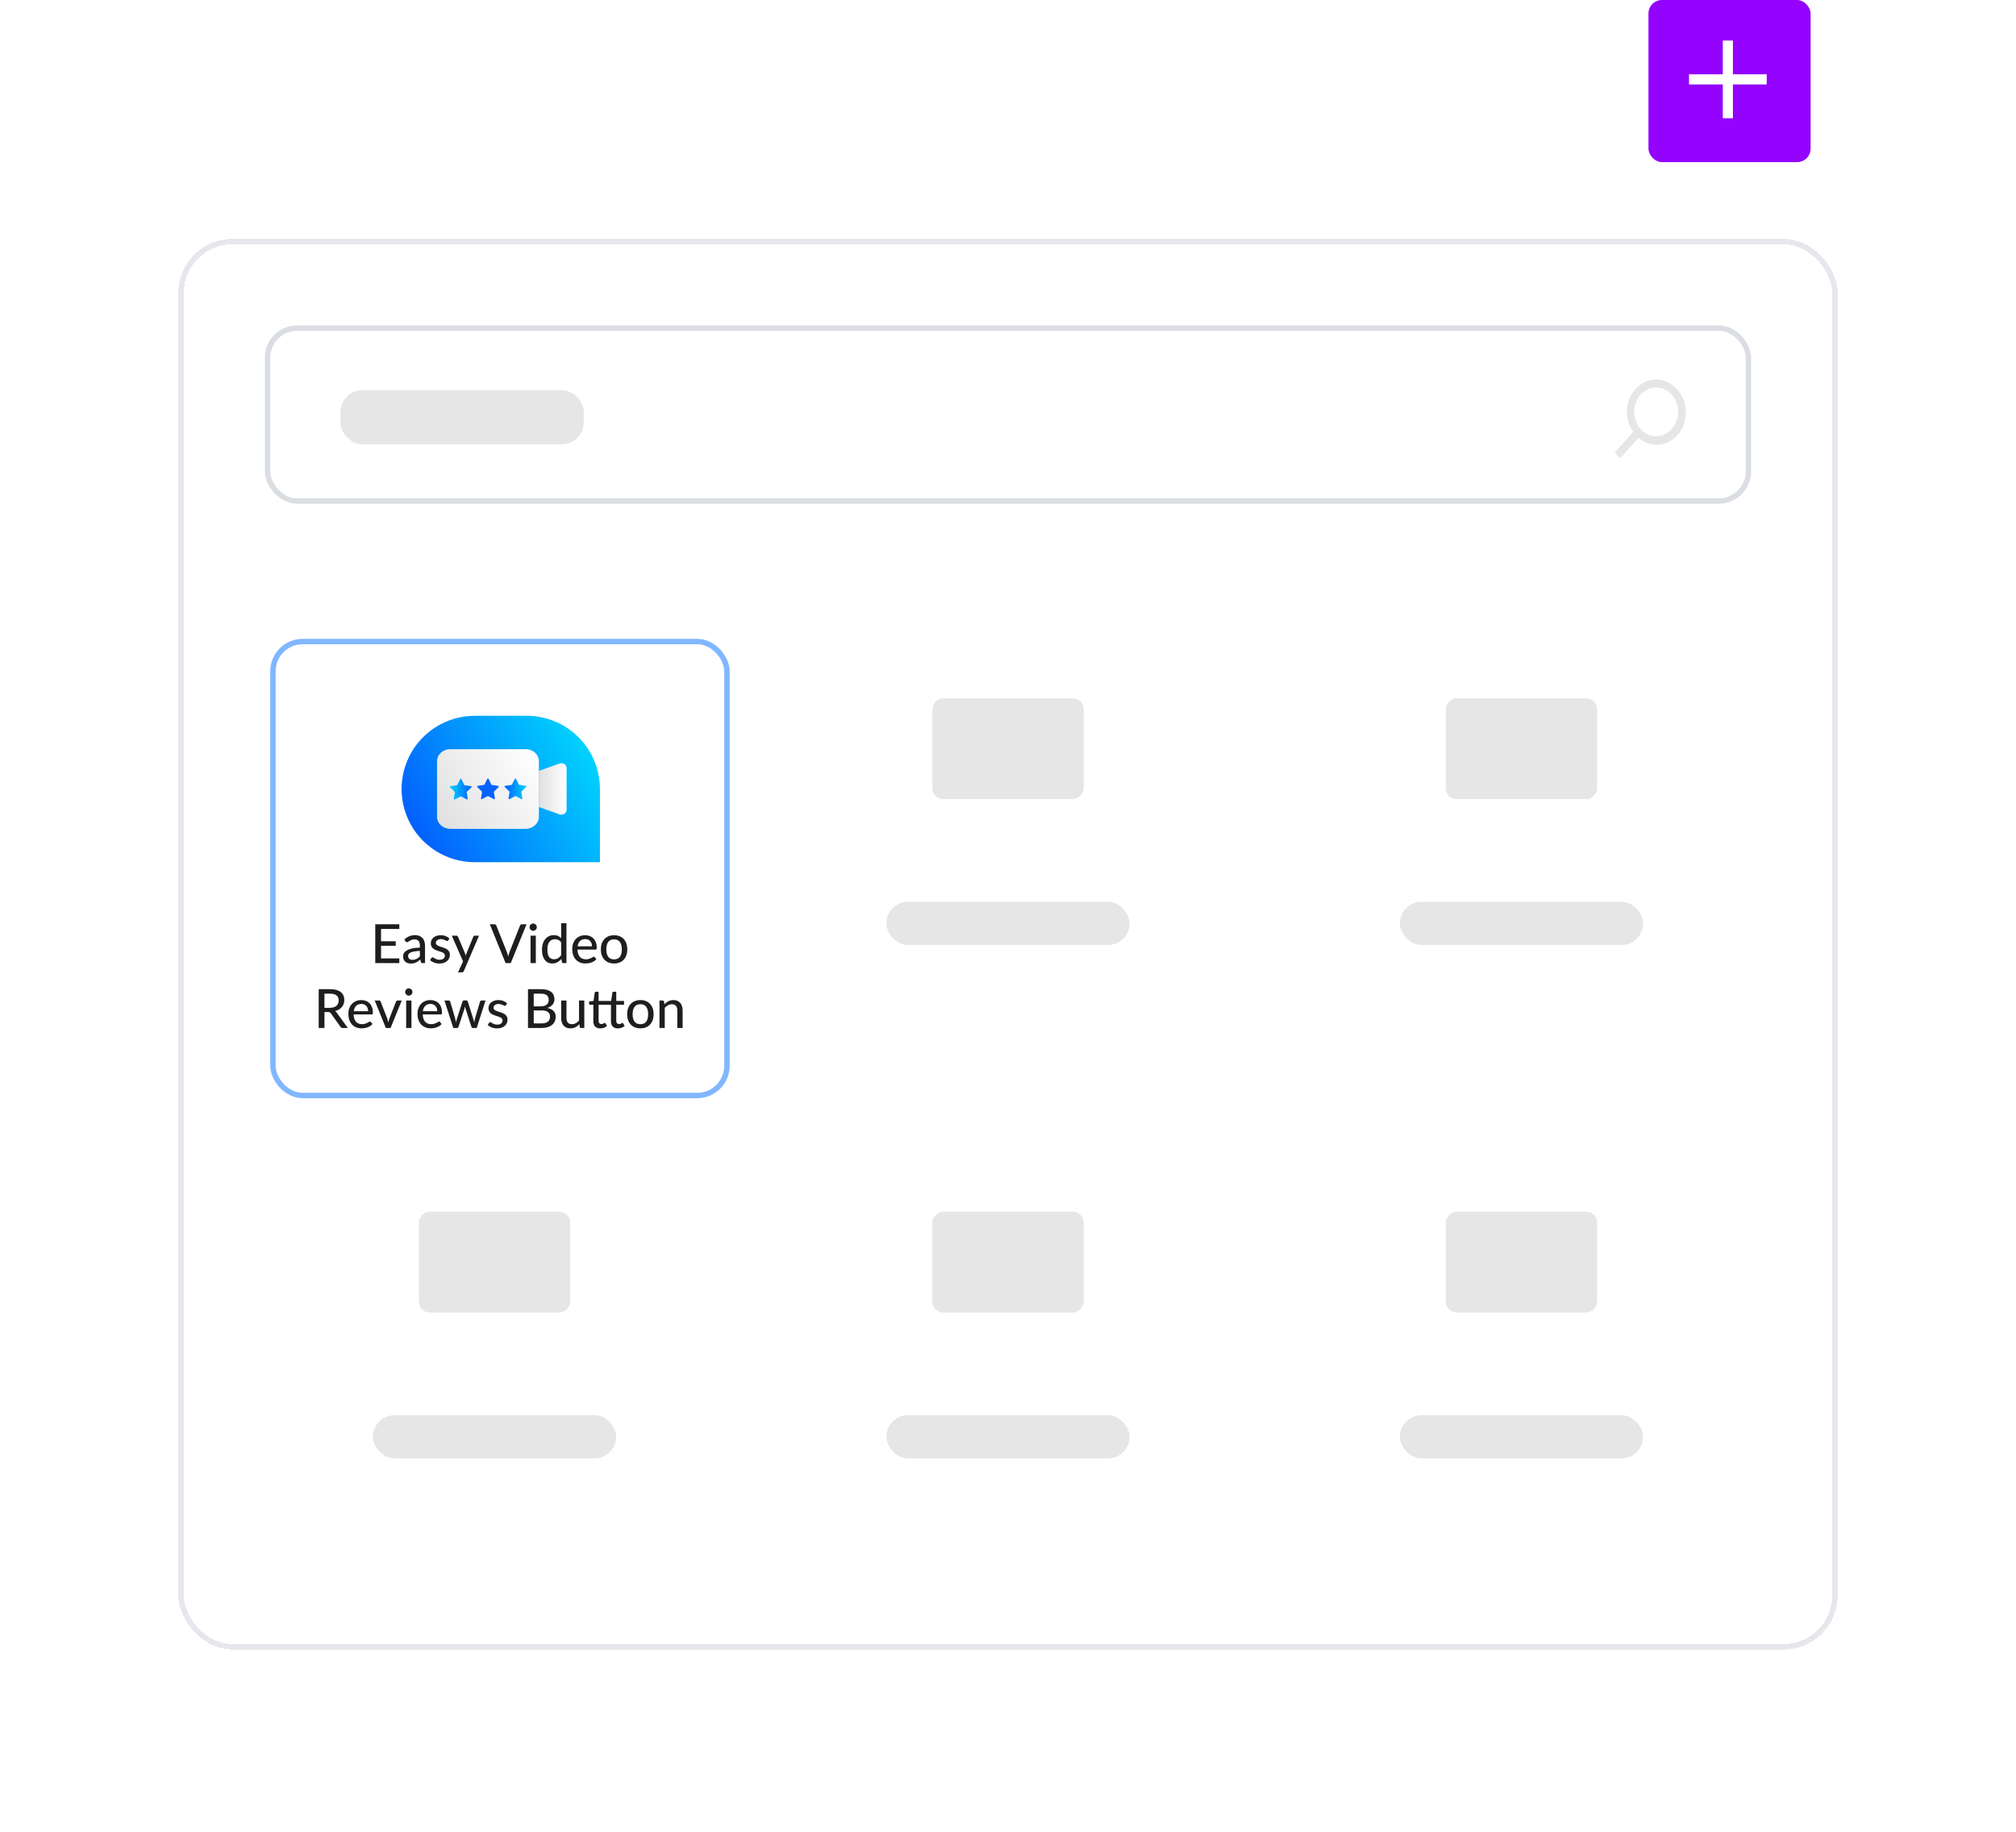 <svg width="373" height="339" viewBox="0 0 373 339" fill="none" xmlns="http://www.w3.org/2000/svg">
<g filter="url(#filter0_d_62_362)">
<rect x="33" y="40" width="307" height="261" rx="10" fill="white" shape-rendering="crispEdges"/>
<rect x="33.5" y="40.5" width="306" height="260" rx="9.5" stroke="#E6E7EC" shape-rendering="crispEdges"/>
<rect x="49.5" y="56.5" width="274" height="32" rx="5.5" stroke="#DADEE2"/>
<rect x="63" y="68" width="45" height="10" rx="4" fill="#E6E6E6"/>
<path d="M306.418 66C303.442 66 301.008 68.7 301.008 72C301.008 73.4 301.459 74.7 302.18 75.7L298.754 79.5L299.746 80.6L303.172 76.8C304.074 77.6 305.246 78.1 306.508 78.1C309.483 78.1 311.918 75.4 311.918 72.1C311.918 68.8 309.393 66 306.418 66ZM306.418 76.5C304.164 76.5 302.36 74.5 302.36 72C302.36 69.5 304.164 67.5 306.418 67.5C308.672 67.5 310.475 69.5 310.475 72C310.475 74.5 308.672 76.5 306.418 76.5Z" fill="#E6E6E6"/>
<g filter="url(#filter1_d_62_362)">
<rect x="49" y="105" width="85" height="85" rx="6" fill="white"/>
<rect x="49.5" y="105.5" width="84" height="84" rx="5.5" stroke="#81B7FF"/>
<g clip-path="url(#clip0_62_362)">
<path d="M110 132.782V146.332H86.854C84.325 146.336 81.846 145.629 79.699 144.292C79.346 144.071 79.007 143.837 78.676 143.584C78.182 143.21 77.713 142.804 77.272 142.369C75.376 140.474 74.084 138.06 73.561 135.431C73.037 132.802 73.305 130.076 74.331 127.6C75.357 125.123 77.094 123.007 79.324 121.518C81.553 120.03 84.174 119.236 86.854 119.237H96.449C98.229 119.237 99.99 119.587 101.634 120.267C103.278 120.947 104.772 121.945 106.03 123.203C107.289 124.461 108.287 125.954 108.968 127.598C109.649 129.241 110 131.003 110 132.782Z" fill="url(#paint0_linear_62_362)"/>
<path d="M98.704 127.644V137.922C98.704 139.156 97.598 140.156 96.249 140.156H82.309C80.957 140.156 79.86 139.161 79.86 137.922V127.644C79.86 126.414 80.957 125.415 82.309 125.415H96.249C97.603 125.415 98.704 126.42 98.704 127.644Z" fill="url(#paint1_linear_62_362)"/>
<path d="M103.831 128.917V136.632C103.831 137.263 103.161 137.699 102.534 137.477L98.703 136.123V129.426L102.529 128.071C103.161 127.85 103.831 128.286 103.831 128.917Z" fill="url(#paint2_linear_62_362)"/>
<path d="M84.37 130.971L84.887 132.019C84.897 132.038 84.911 132.055 84.928 132.068C84.946 132.08 84.966 132.089 84.988 132.092L86.144 132.26C86.168 132.263 86.191 132.274 86.21 132.29C86.229 132.306 86.243 132.327 86.251 132.35C86.259 132.374 86.26 132.399 86.254 132.424C86.248 132.448 86.235 132.47 86.218 132.487L85.381 133.303C85.365 133.318 85.353 133.336 85.347 133.356C85.34 133.377 85.338 133.399 85.342 133.42L85.54 134.573C85.544 134.597 85.541 134.622 85.532 134.645C85.522 134.668 85.507 134.688 85.487 134.702C85.467 134.717 85.443 134.726 85.418 134.728C85.394 134.729 85.369 134.724 85.347 134.713L84.312 134.169C84.293 134.159 84.272 134.153 84.25 134.153C84.229 134.153 84.207 134.159 84.189 134.169L83.154 134.709C83.132 134.72 83.107 134.725 83.083 134.723C83.058 134.721 83.034 134.713 83.014 134.698C82.994 134.683 82.978 134.664 82.969 134.641C82.96 134.618 82.957 134.593 82.961 134.568L83.159 133.416C83.162 133.394 83.16 133.373 83.154 133.352C83.147 133.332 83.135 133.313 83.12 133.298L82.283 132.483C82.265 132.465 82.253 132.443 82.247 132.419C82.241 132.395 82.242 132.37 82.25 132.346C82.257 132.322 82.272 132.301 82.291 132.285C82.309 132.269 82.333 132.259 82.357 132.255L83.518 132.092C83.539 132.088 83.559 132.08 83.577 132.067C83.594 132.055 83.609 132.038 83.618 132.019L84.135 130.971C84.147 130.95 84.164 130.932 84.184 130.919C84.205 130.907 84.228 130.9 84.253 130.9C84.277 130.9 84.3 130.907 84.321 130.919C84.342 130.932 84.358 130.95 84.37 130.971Z" fill="url(#paint3_linear_62_362)"/>
<path d="M94.247 130.911L93.73 131.959C93.721 131.978 93.706 131.995 93.689 132.008C93.671 132.02 93.651 132.029 93.629 132.032L92.473 132.2C92.449 132.203 92.426 132.214 92.407 132.23C92.388 132.246 92.374 132.267 92.366 132.291C92.358 132.314 92.357 132.34 92.363 132.364C92.369 132.388 92.382 132.41 92.399 132.427L93.236 133.243C93.252 133.258 93.263 133.276 93.27 133.297C93.277 133.317 93.278 133.339 93.275 133.36L93.077 134.513C93.073 134.537 93.076 134.562 93.085 134.585C93.095 134.608 93.11 134.628 93.13 134.643C93.15 134.657 93.174 134.666 93.199 134.668C93.224 134.67 93.248 134.665 93.27 134.653L94.305 134.109C94.324 134.099 94.345 134.094 94.367 134.094C94.388 134.094 94.409 134.099 94.428 134.109L95.463 134.649C95.485 134.66 95.51 134.665 95.534 134.663C95.559 134.661 95.583 134.653 95.603 134.638C95.623 134.624 95.639 134.604 95.648 134.581C95.657 134.558 95.66 134.533 95.656 134.508L95.459 133.356C95.455 133.334 95.457 133.313 95.463 133.292C95.47 133.272 95.482 133.253 95.497 133.239L96.334 132.423C96.352 132.405 96.364 132.383 96.37 132.359C96.376 132.335 96.375 132.31 96.367 132.286C96.36 132.262 96.345 132.241 96.326 132.225C96.307 132.209 96.284 132.199 96.26 132.195L95.099 132.032C95.078 132.028 95.058 132.02 95.04 132.007C95.023 131.995 95.008 131.978 94.999 131.959L94.481 130.911C94.47 130.89 94.453 130.872 94.433 130.86C94.412 130.847 94.388 130.841 94.364 130.841C94.34 130.841 94.317 130.847 94.296 130.86C94.275 130.872 94.258 130.89 94.247 130.911Z" fill="url(#paint4_linear_62_362)"/>
<path d="M89.398 130.918L89.915 131.965C89.925 131.985 89.939 132.001 89.957 132.014C89.974 132.027 89.994 132.035 90.016 132.038L91.173 132.206C91.198 132.21 91.221 132.221 91.239 132.237C91.258 132.253 91.272 132.274 91.28 132.298C91.287 132.321 91.288 132.347 91.282 132.371C91.276 132.395 91.264 132.417 91.246 132.434L90.409 133.25C90.394 133.265 90.382 133.283 90.376 133.303C90.369 133.324 90.368 133.346 90.372 133.367L90.569 134.519C90.572 134.544 90.569 134.569 90.559 134.592C90.549 134.615 90.532 134.635 90.512 134.649C90.491 134.663 90.467 134.671 90.442 134.672C90.417 134.673 90.392 134.668 90.371 134.655L89.337 134.112C89.318 134.101 89.297 134.096 89.275 134.096C89.253 134.096 89.232 134.101 89.212 134.112L88.182 134.655C88.16 134.667 88.136 134.672 88.111 134.67C88.086 134.668 88.062 134.66 88.043 134.645C88.022 134.63 88.007 134.611 87.998 134.588C87.988 134.565 87.986 134.539 87.99 134.515L88.187 133.362C88.191 133.341 88.189 133.319 88.183 133.299C88.176 133.279 88.165 133.26 88.149 133.245L87.311 132.43C87.294 132.412 87.281 132.39 87.275 132.366C87.269 132.342 87.27 132.316 87.278 132.293C87.286 132.269 87.3 132.248 87.319 132.232C87.338 132.216 87.361 132.206 87.385 132.202L88.543 132.034C88.564 132.031 88.584 132.023 88.602 132.01C88.619 131.997 88.633 131.98 88.642 131.961L89.159 130.913C89.171 130.891 89.188 130.872 89.209 130.86C89.231 130.847 89.255 130.84 89.28 130.841C89.305 130.841 89.329 130.849 89.35 130.862C89.371 130.876 89.388 130.895 89.398 130.918Z" fill="#0363FD"/>
</g>
<path d="M72.885 164.135L72.88 165H68.43V157.82H72.88V158.685H69.5V160.96H72.22V161.795H69.5V164.135H72.885ZM76.683 162.745C76.286 162.758 75.949 162.79 75.673 162.84C75.396 162.887 75.171 162.95 74.998 163.03C74.824 163.11 74.699 163.205 74.623 163.315C74.546 163.422 74.508 163.542 74.508 163.675C74.508 163.802 74.528 163.912 74.568 164.005C74.611 164.095 74.668 164.17 74.738 164.23C74.811 164.287 74.896 164.328 74.993 164.355C75.089 164.382 75.194 164.395 75.308 164.395C75.458 164.395 75.594 164.38 75.718 164.35C75.844 164.32 75.963 164.278 76.073 164.225C76.183 164.168 76.288 164.1 76.388 164.02C76.488 163.94 76.586 163.848 76.683 163.745V162.745ZM73.823 160.63C74.106 160.36 74.413 160.158 74.743 160.025C75.076 159.892 75.441 159.825 75.838 159.825C76.128 159.825 76.384 159.873 76.608 159.97C76.831 160.063 77.019 160.195 77.173 160.365C77.326 160.535 77.441 160.738 77.518 160.975C77.598 161.212 77.638 161.473 77.638 161.76V165H77.203C77.106 165 77.033 164.985 76.983 164.955C76.933 164.922 76.893 164.862 76.863 164.775L76.758 164.33C76.628 164.45 76.499 164.557 76.373 164.65C76.246 164.74 76.113 164.818 75.973 164.885C75.836 164.948 75.689 164.997 75.533 165.03C75.376 165.063 75.203 165.08 75.013 165.08C74.813 165.08 74.624 165.053 74.448 165C74.274 164.943 74.123 164.858 73.993 164.745C73.863 164.632 73.759 164.49 73.683 164.32C73.609 164.15 73.573 163.952 73.573 163.725C73.573 163.525 73.626 163.333 73.733 163.15C73.843 162.963 74.019 162.797 74.263 162.65C74.509 162.503 74.829 162.383 75.223 162.29C75.619 162.197 76.106 162.143 76.683 162.13V161.76C76.683 161.377 76.601 161.09 76.438 160.9C76.274 160.71 76.034 160.615 75.718 160.615C75.504 160.615 75.324 160.642 75.178 160.695C75.034 160.748 74.909 160.808 74.803 160.875C74.699 160.938 74.608 160.997 74.528 161.05C74.451 161.103 74.371 161.13 74.288 161.13C74.221 161.13 74.163 161.112 74.113 161.075C74.066 161.038 74.028 160.995 73.998 160.945L73.823 160.63ZM81.938 160.795C81.911 160.838 81.883 160.87 81.853 160.89C81.823 160.907 81.785 160.915 81.738 160.915C81.685 160.915 81.625 160.897 81.558 160.86C81.495 160.823 81.416 160.783 81.323 160.74C81.233 160.697 81.126 160.657 81.003 160.62C80.88 160.583 80.733 160.565 80.563 160.565C80.423 160.565 80.295 160.583 80.178 160.62C80.065 160.653 79.968 160.702 79.888 160.765C79.808 160.825 79.746 160.898 79.703 160.985C79.66 161.068 79.638 161.158 79.638 161.255C79.638 161.382 79.675 161.487 79.748 161.57C79.825 161.653 79.923 161.725 80.043 161.785C80.166 161.845 80.305 161.9 80.458 161.95C80.615 161.997 80.773 162.047 80.933 162.1C81.096 162.153 81.255 162.215 81.408 162.285C81.565 162.352 81.703 162.437 81.823 162.54C81.946 162.64 82.045 162.762 82.118 162.905C82.195 163.048 82.233 163.223 82.233 163.43C82.233 163.667 82.19 163.887 82.103 164.09C82.02 164.29 81.895 164.463 81.728 164.61C81.565 164.757 81.361 164.872 81.118 164.955C80.875 165.038 80.596 165.08 80.283 165.08C79.933 165.08 79.61 165.022 79.313 164.905C79.016 164.788 78.768 164.64 78.568 164.46L78.798 164.085C78.825 164.038 78.858 164.003 78.898 163.98C78.938 163.953 78.991 163.94 79.058 163.94C79.121 163.94 79.186 163.963 79.253 164.01C79.32 164.057 79.4 164.108 79.493 164.165C79.586 164.218 79.7 164.268 79.833 164.315C79.966 164.358 80.133 164.38 80.333 164.38C80.5 164.38 80.645 164.36 80.768 164.32C80.891 164.277 80.993 164.22 81.073 164.15C81.156 164.077 81.218 163.993 81.258 163.9C81.298 163.807 81.318 163.708 81.318 163.605C81.318 163.472 81.28 163.362 81.203 163.275C81.13 163.185 81.031 163.108 80.908 163.045C80.788 162.982 80.65 162.927 80.493 162.88C80.336 162.833 80.176 162.783 80.013 162.73C79.85 162.677 79.69 162.615 79.533 162.545C79.376 162.475 79.236 162.387 79.113 162.28C78.993 162.173 78.895 162.043 78.818 161.89C78.745 161.737 78.708 161.55 78.708 161.33C78.708 161.133 78.748 160.945 78.828 160.765C78.911 160.585 79.03 160.427 79.183 160.29C79.34 160.153 79.531 160.045 79.758 159.965C79.988 159.882 80.25 159.84 80.543 159.84C80.88 159.84 81.183 159.893 81.453 160C81.726 160.107 81.96 160.253 82.153 160.44L81.938 160.795ZM87.631 159.92L84.811 166.475C84.781 166.548 84.741 166.605 84.691 166.645C84.641 166.685 84.568 166.705 84.471 166.705H83.746L84.676 164.68L82.591 159.92H83.441C83.524 159.92 83.589 159.94 83.636 159.98C83.683 160.02 83.716 160.065 83.736 160.115L85.026 163.165C85.053 163.242 85.078 163.32 85.101 163.4C85.128 163.477 85.149 163.553 85.166 163.63C85.189 163.55 85.214 163.472 85.241 163.395C85.268 163.315 85.296 163.237 85.326 163.16L86.571 160.115C86.594 160.058 86.631 160.012 86.681 159.975C86.731 159.938 86.788 159.92 86.851 159.92H87.631ZM96.42 157.82L93.5 165H92.545L89.625 157.82H90.475C90.569 157.82 90.644 157.843 90.7 157.89C90.76 157.937 90.805 157.997 90.835 158.07L92.775 162.95C92.822 163.07 92.867 163.202 92.91 163.345C92.957 163.488 92.999 163.638 93.035 163.795C93.069 163.638 93.105 163.488 93.145 163.345C93.185 163.202 93.229 163.07 93.275 162.95L95.21 158.07C95.234 158.003 95.275 157.945 95.335 157.895C95.399 157.845 95.475 157.82 95.565 157.82H96.42ZM98.137 159.92V165H97.162V159.92H98.137ZM98.322 158.35C98.322 158.44 98.303 158.527 98.267 158.61C98.23 158.69 98.18 158.762 98.117 158.825C98.057 158.885 97.985 158.933 97.902 158.97C97.818 159.003 97.732 159.02 97.642 159.02C97.552 159.02 97.467 159.003 97.387 158.97C97.307 158.933 97.235 158.885 97.172 158.825C97.112 158.762 97.063 158.69 97.027 158.61C96.993 158.527 96.977 158.44 96.977 158.35C96.977 158.257 96.993 158.17 97.027 158.09C97.063 158.007 97.112 157.935 97.172 157.875C97.235 157.812 97.307 157.763 97.387 157.73C97.467 157.693 97.552 157.675 97.642 157.675C97.732 157.675 97.818 157.693 97.902 157.73C97.985 157.763 98.057 157.812 98.117 157.875C98.18 157.935 98.23 158.007 98.267 158.09C98.303 158.17 98.322 158.257 98.322 158.35ZM102.823 161.15C102.663 160.94 102.49 160.793 102.303 160.71C102.12 160.627 101.913 160.585 101.683 160.585C101.237 160.585 100.89 160.747 100.643 161.07C100.4 161.39 100.278 161.858 100.278 162.475C100.278 162.798 100.305 163.075 100.358 163.305C100.415 163.532 100.495 163.718 100.598 163.865C100.705 164.008 100.835 164.115 100.988 164.185C101.142 164.252 101.315 164.285 101.508 164.285C101.792 164.285 102.037 164.222 102.243 164.095C102.45 163.968 102.643 163.79 102.823 163.56V161.15ZM103.803 157.62V165H103.213C103.077 165 102.992 164.935 102.958 164.805L102.873 164.22C102.657 164.477 102.41 164.683 102.133 164.84C101.86 164.993 101.543 165.07 101.183 165.07C100.893 165.07 100.63 165.013 100.393 164.9C100.16 164.787 99.96 164.622 99.793 164.405C99.627 164.185 99.498 163.913 99.408 163.59C99.318 163.267 99.273 162.895 99.273 162.475C99.273 162.098 99.323 161.748 99.423 161.425C99.523 161.102 99.668 160.822 99.858 160.585C100.048 160.348 100.278 160.163 100.548 160.03C100.818 159.893 101.123 159.825 101.463 159.825C101.77 159.825 102.03 159.875 102.243 159.975C102.46 160.075 102.653 160.217 102.823 160.4V157.62H103.803ZM108.529 161.895C108.529 161.702 108.5 161.523 108.444 161.36C108.39 161.197 108.31 161.055 108.204 160.935C108.097 160.815 107.967 160.722 107.814 160.655C107.66 160.588 107.484 160.555 107.284 160.555C106.874 160.555 106.55 160.673 106.314 160.91C106.08 161.147 105.932 161.475 105.869 161.895H108.529ZM109.334 164.275C109.214 164.415 109.075 164.537 108.919 164.64C108.762 164.74 108.595 164.822 108.419 164.885C108.242 164.948 108.059 164.995 107.869 165.025C107.682 165.055 107.497 165.07 107.314 165.07C106.964 165.07 106.639 165.012 106.339 164.895C106.042 164.775 105.784 164.602 105.564 164.375C105.347 164.145 105.177 163.862 105.054 163.525C104.934 163.185 104.874 162.795 104.874 162.355C104.874 162.002 104.929 161.673 105.039 161.37C105.149 161.063 105.305 160.797 105.509 160.57C105.715 160.343 105.967 160.165 106.264 160.035C106.56 159.905 106.894 159.84 107.264 159.84C107.574 159.84 107.859 159.892 108.119 159.995C108.382 160.095 108.609 160.242 108.799 160.435C108.989 160.628 109.137 160.867 109.244 161.15C109.354 161.433 109.409 161.757 109.409 162.12C109.409 162.27 109.392 162.372 109.359 162.425C109.325 162.475 109.264 162.5 109.174 162.5H105.844C105.854 162.803 105.897 163.068 105.974 163.295C106.05 163.518 106.155 163.705 106.289 163.855C106.425 164.005 106.587 164.117 106.774 164.19C106.96 164.263 107.169 164.3 107.399 164.3C107.615 164.3 107.802 164.275 107.959 164.225C108.119 164.175 108.255 164.122 108.369 164.065C108.485 164.005 108.582 163.95 108.659 163.9C108.739 163.85 108.809 163.825 108.869 163.825C108.949 163.825 109.01 163.855 109.054 163.915L109.334 164.275ZM112.622 159.84C112.995 159.84 113.332 159.902 113.632 160.025C113.935 160.145 114.192 160.32 114.402 160.55C114.615 160.777 114.778 161.052 114.892 161.375C115.005 161.695 115.062 162.055 115.062 162.455C115.062 162.855 115.005 163.217 114.892 163.54C114.778 163.863 114.615 164.138 114.402 164.365C114.192 164.592 113.935 164.767 113.632 164.89C113.332 165.01 112.995 165.07 112.622 165.07C112.245 165.07 111.905 165.01 111.602 164.89C111.302 164.767 111.045 164.592 110.832 164.365C110.618 164.138 110.453 163.863 110.337 163.54C110.223 163.217 110.167 162.855 110.167 162.455C110.167 162.055 110.223 161.695 110.337 161.375C110.453 161.052 110.618 160.777 110.832 160.55C111.045 160.32 111.302 160.145 111.602 160.025C111.905 159.902 112.245 159.84 112.622 159.84ZM112.622 164.31C113.102 164.31 113.46 164.148 113.697 163.825C113.933 163.502 114.052 163.047 114.052 162.46C114.052 161.873 113.933 161.418 113.697 161.095C113.46 160.768 113.102 160.605 112.622 160.605C112.135 160.605 111.772 160.768 111.532 161.095C111.295 161.418 111.177 161.873 111.177 162.46C111.177 163.047 111.295 163.502 111.532 163.825C111.772 164.148 112.135 164.31 112.622 164.31ZM60.001 173.28C60.275 173.28 60.514 173.247 60.721 173.18C60.931 173.113 61.106 173.02 61.246 172.9C61.386 172.777 61.491 172.632 61.561 172.465C61.631 172.295 61.666 172.108 61.666 171.905C61.666 171.492 61.529 171.18 61.256 170.97C60.986 170.76 60.58 170.655 60.036 170.655H59.031V173.28H60.001ZM63.351 177H62.401C62.211 177 62.073 176.925 61.986 176.775L60.211 174.285C60.154 174.202 60.093 174.143 60.026 174.11C59.959 174.073 59.859 174.055 59.726 174.055H59.031V177H57.966V169.82H60.036C60.499 169.82 60.898 169.868 61.231 169.965C61.568 170.058 61.844 170.193 62.061 170.37C62.281 170.543 62.443 170.753 62.546 171C62.653 171.247 62.706 171.523 62.706 171.83C62.706 172.08 62.668 172.315 62.591 172.535C62.514 172.755 62.401 172.953 62.251 173.13C62.105 173.303 61.925 173.453 61.711 173.58C61.498 173.707 61.256 173.803 60.986 173.87C61.12 173.95 61.234 174.062 61.331 174.205L63.351 177ZM67.108 173.895C67.108 173.702 67.079 173.523 67.023 173.36C66.969 173.197 66.889 173.055 66.783 172.935C66.676 172.815 66.546 172.722 66.393 172.655C66.239 172.588 66.063 172.555 65.863 172.555C65.453 172.555 65.129 172.673 64.893 172.91C64.659 173.147 64.511 173.475 64.448 173.895H67.108ZM67.913 176.275C67.793 176.415 67.654 176.537 67.498 176.64C67.341 176.74 67.174 176.822 66.998 176.885C66.821 176.948 66.638 176.995 66.448 177.025C66.261 177.055 66.076 177.07 65.893 177.07C65.543 177.07 65.218 177.012 64.918 176.895C64.621 176.775 64.363 176.602 64.143 176.375C63.926 176.145 63.756 175.862 63.633 175.525C63.513 175.185 63.453 174.795 63.453 174.355C63.453 174.002 63.508 173.673 63.618 173.37C63.728 173.063 63.884 172.797 64.088 172.57C64.294 172.343 64.546 172.165 64.843 172.035C65.139 171.905 65.473 171.84 65.843 171.84C66.153 171.84 66.438 171.892 66.698 171.995C66.961 172.095 67.188 172.242 67.378 172.435C67.568 172.628 67.716 172.867 67.823 173.15C67.933 173.433 67.988 173.757 67.988 174.12C67.988 174.27 67.971 174.372 67.938 174.425C67.904 174.475 67.843 174.5 67.753 174.5H64.423C64.433 174.803 64.476 175.068 64.553 175.295C64.629 175.518 64.734 175.705 64.868 175.855C65.004 176.005 65.166 176.117 65.353 176.19C65.539 176.263 65.748 176.3 65.978 176.3C66.194 176.3 66.381 176.275 66.538 176.225C66.698 176.175 66.834 176.122 66.948 176.065C67.064 176.005 67.161 175.95 67.238 175.9C67.318 175.85 67.388 175.825 67.448 175.825C67.528 175.825 67.589 175.855 67.633 175.915L67.913 176.275ZM73.329 171.92L71.269 177H70.388L68.329 171.92H69.133C69.21 171.92 69.273 171.938 69.323 171.975C69.374 172.012 69.407 172.058 69.424 172.115L70.638 175.235C70.682 175.365 70.719 175.495 70.749 175.625C70.782 175.752 70.812 175.878 70.838 176.005C70.865 175.878 70.895 175.752 70.928 175.625C70.962 175.498 71.002 175.368 71.049 175.235L72.278 172.115C72.299 172.058 72.334 172.012 72.383 171.975C72.433 171.938 72.493 171.92 72.564 171.92H73.329ZM75.124 171.92V177H74.149V171.92H75.124ZM75.309 170.35C75.309 170.44 75.291 170.527 75.254 170.61C75.217 170.69 75.167 170.762 75.104 170.825C75.044 170.885 74.972 170.933 74.889 170.97C74.806 171.003 74.719 171.02 74.629 171.02C74.539 171.02 74.454 171.003 74.374 170.97C74.294 170.933 74.222 170.885 74.159 170.825C74.099 170.762 74.051 170.69 74.014 170.61C73.981 170.527 73.964 170.44 73.964 170.35C73.964 170.257 73.981 170.17 74.014 170.09C74.051 170.007 74.099 169.935 74.159 169.875C74.222 169.812 74.294 169.763 74.374 169.73C74.454 169.693 74.539 169.675 74.629 169.675C74.719 169.675 74.806 169.693 74.889 169.73C74.972 169.763 75.044 169.812 75.104 169.875C75.167 169.935 75.217 170.007 75.254 170.09C75.291 170.17 75.309 170.257 75.309 170.35ZM79.901 173.895C79.901 173.702 79.872 173.523 79.816 173.36C79.762 173.197 79.682 173.055 79.576 172.935C79.469 172.815 79.339 172.722 79.186 172.655C79.032 172.588 78.856 172.555 78.656 172.555C78.246 172.555 77.922 172.673 77.686 172.91C77.452 173.147 77.304 173.475 77.241 173.895H79.901ZM80.706 176.275C80.586 176.415 80.447 176.537 80.291 176.64C80.134 176.74 79.967 176.822 79.791 176.885C79.614 176.948 79.431 176.995 79.241 177.025C79.054 177.055 78.869 177.07 78.686 177.07C78.336 177.07 78.011 177.012 77.711 176.895C77.414 176.775 77.156 176.602 76.936 176.375C76.719 176.145 76.549 175.862 76.426 175.525C76.306 175.185 76.246 174.795 76.246 174.355C76.246 174.002 76.301 173.673 76.411 173.37C76.521 173.063 76.677 172.797 76.881 172.57C77.087 172.343 77.339 172.165 77.636 172.035C77.932 171.905 78.266 171.84 78.636 171.84C78.946 171.84 79.231 171.892 79.491 171.995C79.754 172.095 79.981 172.242 80.171 172.435C80.361 172.628 80.509 172.867 80.616 173.15C80.726 173.433 80.781 173.757 80.781 174.12C80.781 174.27 80.764 174.372 80.731 174.425C80.697 174.475 80.636 174.5 80.546 174.5H77.216C77.226 174.803 77.269 175.068 77.346 175.295C77.422 175.518 77.527 175.705 77.661 175.855C77.797 176.005 77.959 176.117 78.146 176.19C78.332 176.263 78.541 176.3 78.771 176.3C78.987 176.3 79.174 176.275 79.331 176.225C79.491 176.175 79.627 176.122 79.741 176.065C79.857 176.005 79.954 175.95 80.031 175.9C80.111 175.85 80.181 175.825 80.241 175.825C80.321 175.825 80.382 175.855 80.426 175.915L80.706 176.275ZM88.835 171.92L87.2 177H86.42C86.327 177 86.263 176.938 86.23 176.815L85.16 173.505C85.133 173.422 85.11 173.34 85.09 173.26C85.07 173.177 85.052 173.093 85.035 173.01C85.005 173.183 84.963 173.352 84.91 173.515L83.825 176.815C83.792 176.938 83.72 177 83.61 177H82.87L81.23 171.92H82C82.077 171.92 82.14 171.938 82.19 171.975C82.243 172.012 82.278 172.058 82.295 172.115L83.21 175.235C83.24 175.362 83.267 175.485 83.29 175.605C83.313 175.725 83.335 175.845 83.355 175.965C83.385 175.845 83.417 175.725 83.45 175.605C83.487 175.485 83.523 175.362 83.56 175.235L84.575 172.095C84.592 172.038 84.623 171.993 84.67 171.96C84.717 171.923 84.773 171.905 84.84 171.905H85.265C85.338 171.905 85.398 171.923 85.445 171.96C85.495 171.993 85.528 172.038 85.545 172.095L86.535 175.235C86.572 175.362 86.607 175.487 86.64 175.61C86.673 175.73 86.703 175.852 86.73 175.975C86.75 175.855 86.773 175.735 86.8 175.615C86.827 175.492 86.857 175.365 86.89 175.235L87.82 172.115C87.837 172.058 87.87 172.012 87.92 171.975C87.973 171.938 88.033 171.92 88.1 171.92H88.835ZM92.607 172.795C92.58 172.838 92.552 172.87 92.522 172.89C92.492 172.907 92.454 172.915 92.407 172.915C92.353 172.915 92.293 172.897 92.227 172.86C92.163 172.823 92.085 172.783 91.992 172.74C91.902 172.697 91.795 172.657 91.672 172.62C91.549 172.583 91.402 172.565 91.232 172.565C91.092 172.565 90.963 172.583 90.847 172.62C90.734 172.653 90.637 172.702 90.557 172.765C90.477 172.825 90.415 172.898 90.372 172.985C90.329 173.068 90.307 173.158 90.307 173.255C90.307 173.382 90.344 173.487 90.417 173.57C90.493 173.653 90.592 173.725 90.712 173.785C90.835 173.845 90.974 173.9 91.127 173.95C91.284 173.997 91.442 174.047 91.602 174.1C91.765 174.153 91.924 174.215 92.077 174.285C92.234 174.352 92.372 174.437 92.492 174.54C92.615 174.64 92.713 174.762 92.787 174.905C92.864 175.048 92.902 175.223 92.902 175.43C92.902 175.667 92.859 175.887 92.772 176.09C92.689 176.29 92.564 176.463 92.397 176.61C92.234 176.757 92.03 176.872 91.787 176.955C91.543 177.038 91.265 177.08 90.952 177.08C90.602 177.08 90.278 177.022 89.982 176.905C89.685 176.788 89.437 176.64 89.237 176.46L89.467 176.085C89.493 176.038 89.527 176.003 89.567 175.98C89.607 175.953 89.66 175.94 89.727 175.94C89.79 175.94 89.855 175.963 89.922 176.01C89.989 176.057 90.069 176.108 90.162 176.165C90.255 176.218 90.368 176.268 90.502 176.315C90.635 176.358 90.802 176.38 91.002 176.38C91.168 176.38 91.314 176.36 91.437 176.32C91.56 176.277 91.662 176.22 91.742 176.15C91.825 176.077 91.887 175.993 91.927 175.9C91.967 175.807 91.987 175.708 91.987 175.605C91.987 175.472 91.948 175.362 91.872 175.275C91.799 175.185 91.7 175.108 91.577 175.045C91.457 174.982 91.319 174.927 91.162 174.88C91.005 174.833 90.845 174.783 90.682 174.73C90.519 174.677 90.359 174.615 90.202 174.545C90.045 174.475 89.905 174.387 89.782 174.28C89.662 174.173 89.564 174.043 89.487 173.89C89.413 173.737 89.377 173.55 89.377 173.33C89.377 173.133 89.417 172.945 89.497 172.765C89.58 172.585 89.698 172.427 89.852 172.29C90.008 172.153 90.2 172.045 90.427 171.965C90.657 171.882 90.918 171.84 91.212 171.84C91.549 171.84 91.852 171.893 92.122 172C92.395 172.107 92.629 172.253 92.822 172.44L92.607 172.795ZM99.252 176.155C99.522 176.155 99.752 176.123 99.942 176.06C100.135 175.997 100.292 175.91 100.412 175.8C100.535 175.69 100.625 175.56 100.682 175.41C100.739 175.257 100.767 175.09 100.767 174.91C100.767 174.553 100.644 174.273 100.397 174.07C100.15 173.863 99.769 173.76 99.252 173.76H97.752V176.155H99.252ZM97.752 170.655V173.005H98.977C99.5 173.005 99.888 172.9 100.142 172.69C100.399 172.477 100.527 172.19 100.527 171.83C100.527 171.42 100.405 171.122 100.162 170.935C99.918 170.748 99.54 170.655 99.027 170.655H97.752ZM99.027 169.82C99.477 169.82 99.862 169.863 100.182 169.95C100.505 170.037 100.77 170.162 100.977 170.325C101.184 170.488 101.335 170.687 101.432 170.92C101.532 171.15 101.582 171.412 101.582 171.705C101.582 171.878 101.555 172.045 101.502 172.205C101.449 172.365 101.367 172.515 101.257 172.655C101.147 172.792 101.009 172.915 100.842 173.025C100.675 173.135 100.479 173.227 100.252 173.3C101.295 173.507 101.817 174.052 101.817 174.935C101.817 175.242 101.76 175.522 101.647 175.775C101.534 176.025 101.369 176.242 101.152 176.425C100.935 176.608 100.669 176.75 100.352 176.85C100.035 176.95 99.675 177 99.272 177H96.687V169.82H99.027ZM107.108 171.92V177H106.523C106.39 177 106.303 176.935 106.263 176.805L106.193 176.295C106.083 176.412 105.968 176.518 105.848 176.615C105.728 176.712 105.6 176.795 105.463 176.865C105.327 176.932 105.182 176.983 105.028 177.02C104.875 177.06 104.71 177.08 104.533 177.08C104.253 177.08 104.007 177.033 103.793 176.94C103.583 176.847 103.407 176.717 103.263 176.55C103.12 176.38 103.012 176.177 102.938 175.94C102.865 175.703 102.828 175.442 102.828 175.155V171.92H103.808V175.155C103.808 175.518 103.892 175.802 104.058 176.005C104.225 176.205 104.48 176.305 104.823 176.305C105.073 176.305 105.307 176.247 105.523 176.13C105.74 176.01 105.943 175.847 106.133 175.64V171.92H107.108ZM110.059 177.08C109.649 177.08 109.333 176.965 109.109 176.735C108.889 176.505 108.779 176.177 108.779 175.75V172.71H108.189C108.133 172.71 108.084 172.693 108.044 172.66C108.008 172.623 107.989 172.57 107.989 172.5V172.105L108.814 171.99L109.034 170.475C109.048 170.418 109.073 170.375 109.109 170.345C109.149 170.312 109.199 170.295 109.259 170.295H109.754V172H112.074L112.299 170.475C112.309 170.418 112.333 170.375 112.369 170.345C112.409 170.312 112.459 170.295 112.519 170.295H113.019V172H114.459V172.71H113.019V175.685C113.019 175.885 113.068 176.035 113.164 176.135C113.261 176.232 113.388 176.28 113.544 176.28C113.634 176.28 113.711 176.268 113.774 176.245C113.841 176.222 113.898 176.197 113.944 176.17C113.991 176.14 114.031 176.113 114.064 176.09C114.098 176.067 114.128 176.055 114.154 176.055C114.184 176.055 114.209 176.063 114.229 176.08C114.249 176.093 114.269 176.117 114.289 176.15L114.579 176.62C114.419 176.767 114.228 176.88 114.004 176.96C113.784 177.04 113.556 177.08 113.319 177.08C112.909 177.08 112.593 176.965 112.369 176.735C112.149 176.505 112.039 176.177 112.039 175.75V172.71H109.754V175.685C109.754 175.885 109.803 176.035 109.899 176.135C109.999 176.232 110.126 176.28 110.279 176.28C110.369 176.28 110.446 176.268 110.509 176.245C110.576 176.222 110.633 176.197 110.679 176.17C110.726 176.14 110.766 176.113 110.799 176.09C110.833 176.067 110.863 176.055 110.889 176.055C110.923 176.055 110.948 176.063 110.964 176.08C110.984 176.093 111.004 176.117 111.024 176.15L111.314 176.62C111.154 176.767 110.964 176.88 110.744 176.96C110.524 177.04 110.296 177.08 110.059 177.08ZM117.49 171.84C117.863 171.84 118.2 171.902 118.5 172.025C118.803 172.145 119.06 172.32 119.27 172.55C119.483 172.777 119.646 173.052 119.76 173.375C119.873 173.695 119.93 174.055 119.93 174.455C119.93 174.855 119.873 175.217 119.76 175.54C119.646 175.863 119.483 176.138 119.27 176.365C119.06 176.592 118.803 176.767 118.5 176.89C118.2 177.01 117.863 177.07 117.49 177.07C117.113 177.07 116.773 177.01 116.47 176.89C116.17 176.767 115.913 176.592 115.7 176.365C115.486 176.138 115.321 175.863 115.205 175.54C115.091 175.217 115.035 174.855 115.035 174.455C115.035 174.055 115.091 173.695 115.205 173.375C115.321 173.052 115.486 172.777 115.7 172.55C115.913 172.32 116.17 172.145 116.47 172.025C116.773 171.902 117.113 171.84 117.49 171.84ZM117.49 176.31C117.97 176.31 118.328 176.148 118.565 175.825C118.801 175.502 118.92 175.047 118.92 174.46C118.92 173.873 118.801 173.418 118.565 173.095C118.328 172.768 117.97 172.605 117.49 172.605C117.003 172.605 116.64 172.768 116.4 173.095C116.163 173.418 116.045 173.873 116.045 174.46C116.045 175.047 116.163 175.502 116.4 175.825C116.64 176.148 117.003 176.31 117.49 176.31ZM121.933 172.625C122.043 172.508 122.158 172.402 122.278 172.305C122.398 172.208 122.525 172.127 122.658 172.06C122.795 171.99 122.94 171.937 123.093 171.9C123.25 171.86 123.416 171.84 123.593 171.84C123.873 171.84 124.118 171.887 124.328 171.98C124.541 172.073 124.72 172.205 124.863 172.375C125.006 172.542 125.115 172.743 125.188 172.98C125.261 173.217 125.298 173.478 125.298 173.765V177H124.318V173.765C124.318 173.402 124.235 173.12 124.068 172.92C123.901 172.717 123.646 172.615 123.303 172.615C123.053 172.615 122.818 172.675 122.598 172.795C122.381 172.912 122.18 173.072 121.993 173.275V177H121.018V171.92H121.603C121.74 171.92 121.825 171.985 121.858 172.115L121.933 172.625Z" fill="#1E1E1E"/>
</g>
<rect width="28" height="18.648" rx="2" transform="matrix(1 0 0 -1 172.5 143.648)" fill="#E6E6E6"/>
<rect x="164" y="162.648" width="45" height="8" rx="4" fill="#E6E6E6"/>
<rect width="28" height="18.648" rx="2" transform="matrix(1 0 0 -1 267.5 143.648)" fill="#E6E6E6"/>
<rect x="259" y="162.648" width="45" height="8" rx="4" fill="#E6E6E6"/>
<rect width="28" height="18.648" rx="2" transform="matrix(1 0 0 -1 77.5 238.648)" fill="#E6E6E6"/>
<rect x="69" y="257.648" width="45" height="8" rx="4" fill="#E6E6E6"/>
<rect width="28" height="18.648" rx="2" transform="matrix(1 0 0 -1 172.5 238.648)" fill="#E6E6E6"/>
<rect x="164" y="257.648" width="45" height="8" rx="4" fill="#E6E6E6"/>
<rect width="28" height="18.648" rx="2" transform="matrix(1 0 0 -1 267.5 238.648)" fill="#E6E6E6"/>
<rect x="259" y="257.648" width="45" height="8" rx="4" fill="#E6E6E6"/>
</g>
<rect x="305" width="30" height="30" rx="2.5" fill="#9403FD"/>
<path d="M318.75 15.625V21.875H320.625V15.625H326.875V13.75H320.625V7.5H318.75V13.75H312.5V15.625H318.75Z" fill="white"/>
<defs>
<filter id="filter0_d_62_362" x="0.197" y="11.404" width="372.607" height="326.607" filterUnits="userSpaceOnUse" color-interpolation-filters="sRGB">
<feFlood flood-opacity="0" result="BackgroundImageFix"/>
<feColorMatrix in="SourceAlpha" type="matrix" values="0 0 0 0 0 0 0 0 0 0 0 0 0 0 0 0 0 0 127 0" result="hardAlpha"/>
<feOffset dy="4.207"/>
<feGaussianBlur stdDeviation="16.402"/>
<feComposite in2="hardAlpha" operator="out"/>
<feColorMatrix type="matrix" values="0 0 0 0 0.087 0 0 0 0 0.242 0 0 0 0 0.475 0 0 0 0.1 0"/>
<feBlend mode="normal" in2="BackgroundImageFix" result="effect1_dropShadow_62_362"/>
<feBlend mode="normal" in="SourceGraphic" in2="effect1_dropShadow_62_362" result="shape"/>
</filter>
<filter id="filter1_d_62_362" x="31" y="95" width="123" height="123" filterUnits="userSpaceOnUse" color-interpolation-filters="sRGB">
<feFlood flood-opacity="0" result="BackgroundImageFix"/>
<feColorMatrix in="SourceAlpha" type="matrix" values="0 0 0 0 0 0 0 0 0 0 0 0 0 0 0 0 0 0 127 0" result="hardAlpha"/>
<feOffset dx="1" dy="9"/>
<feGaussianBlur stdDeviation="9.5"/>
<feColorMatrix type="matrix" values="0 0 0 0 0.037 0 0 0 0 0.12 0 0 0 0 0.283 0 0 0 0.12 0"/>
<feBlend mode="normal" in2="BackgroundImageFix" result="effect1_dropShadow_62_362"/>
<feBlend mode="normal" in="SourceGraphic" in2="effect1_dropShadow_62_362" result="shape"/>
</filter>
<linearGradient id="paint0_linear_62_362" x1="77.558" y1="143.784" x2="108.227" y2="126.077" gradientUnits="userSpaceOnUse">
<stop stop-color="#0360FD"/>
<stop offset="1" stop-color="#01D2FD"/>
</linearGradient>
<linearGradient id="paint1_linear_62_362" x1="80.239" y1="139.114" x2="98.322" y2="126.452" gradientUnits="userSpaceOnUse">
<stop stop-color="#E0E0E0"/>
<stop offset="1" stop-color="white"/>
</linearGradient>
<linearGradient id="paint2_linear_62_362" x1="98.661" y1="132.721" x2="103.855" y2="132.721" gradientUnits="userSpaceOnUse">
<stop stop-color="#E0E0E0"/>
<stop offset="1" stop-color="white"/>
</linearGradient>
<linearGradient id="paint3_linear_62_362" x1="82.242" y1="132.812" x2="86.257" y2="132.812" gradientUnits="userSpaceOnUse">
<stop stop-color="#01D2FD"/>
<stop offset="1" stop-color="#0360FD"/>
</linearGradient>
<linearGradient id="paint4_linear_62_362" x1="96.375" y1="132.752" x2="92.36" y2="132.752" gradientUnits="userSpaceOnUse">
<stop stop-color="#01D2FD"/>
<stop offset="1" stop-color="#0360FD"/>
</linearGradient>
<clipPath id="clip0_62_362">
<rect width="37" height="38" fill="white" transform="matrix(1 0 0 -1 73 152)"/>
</clipPath>
</defs>
</svg>
